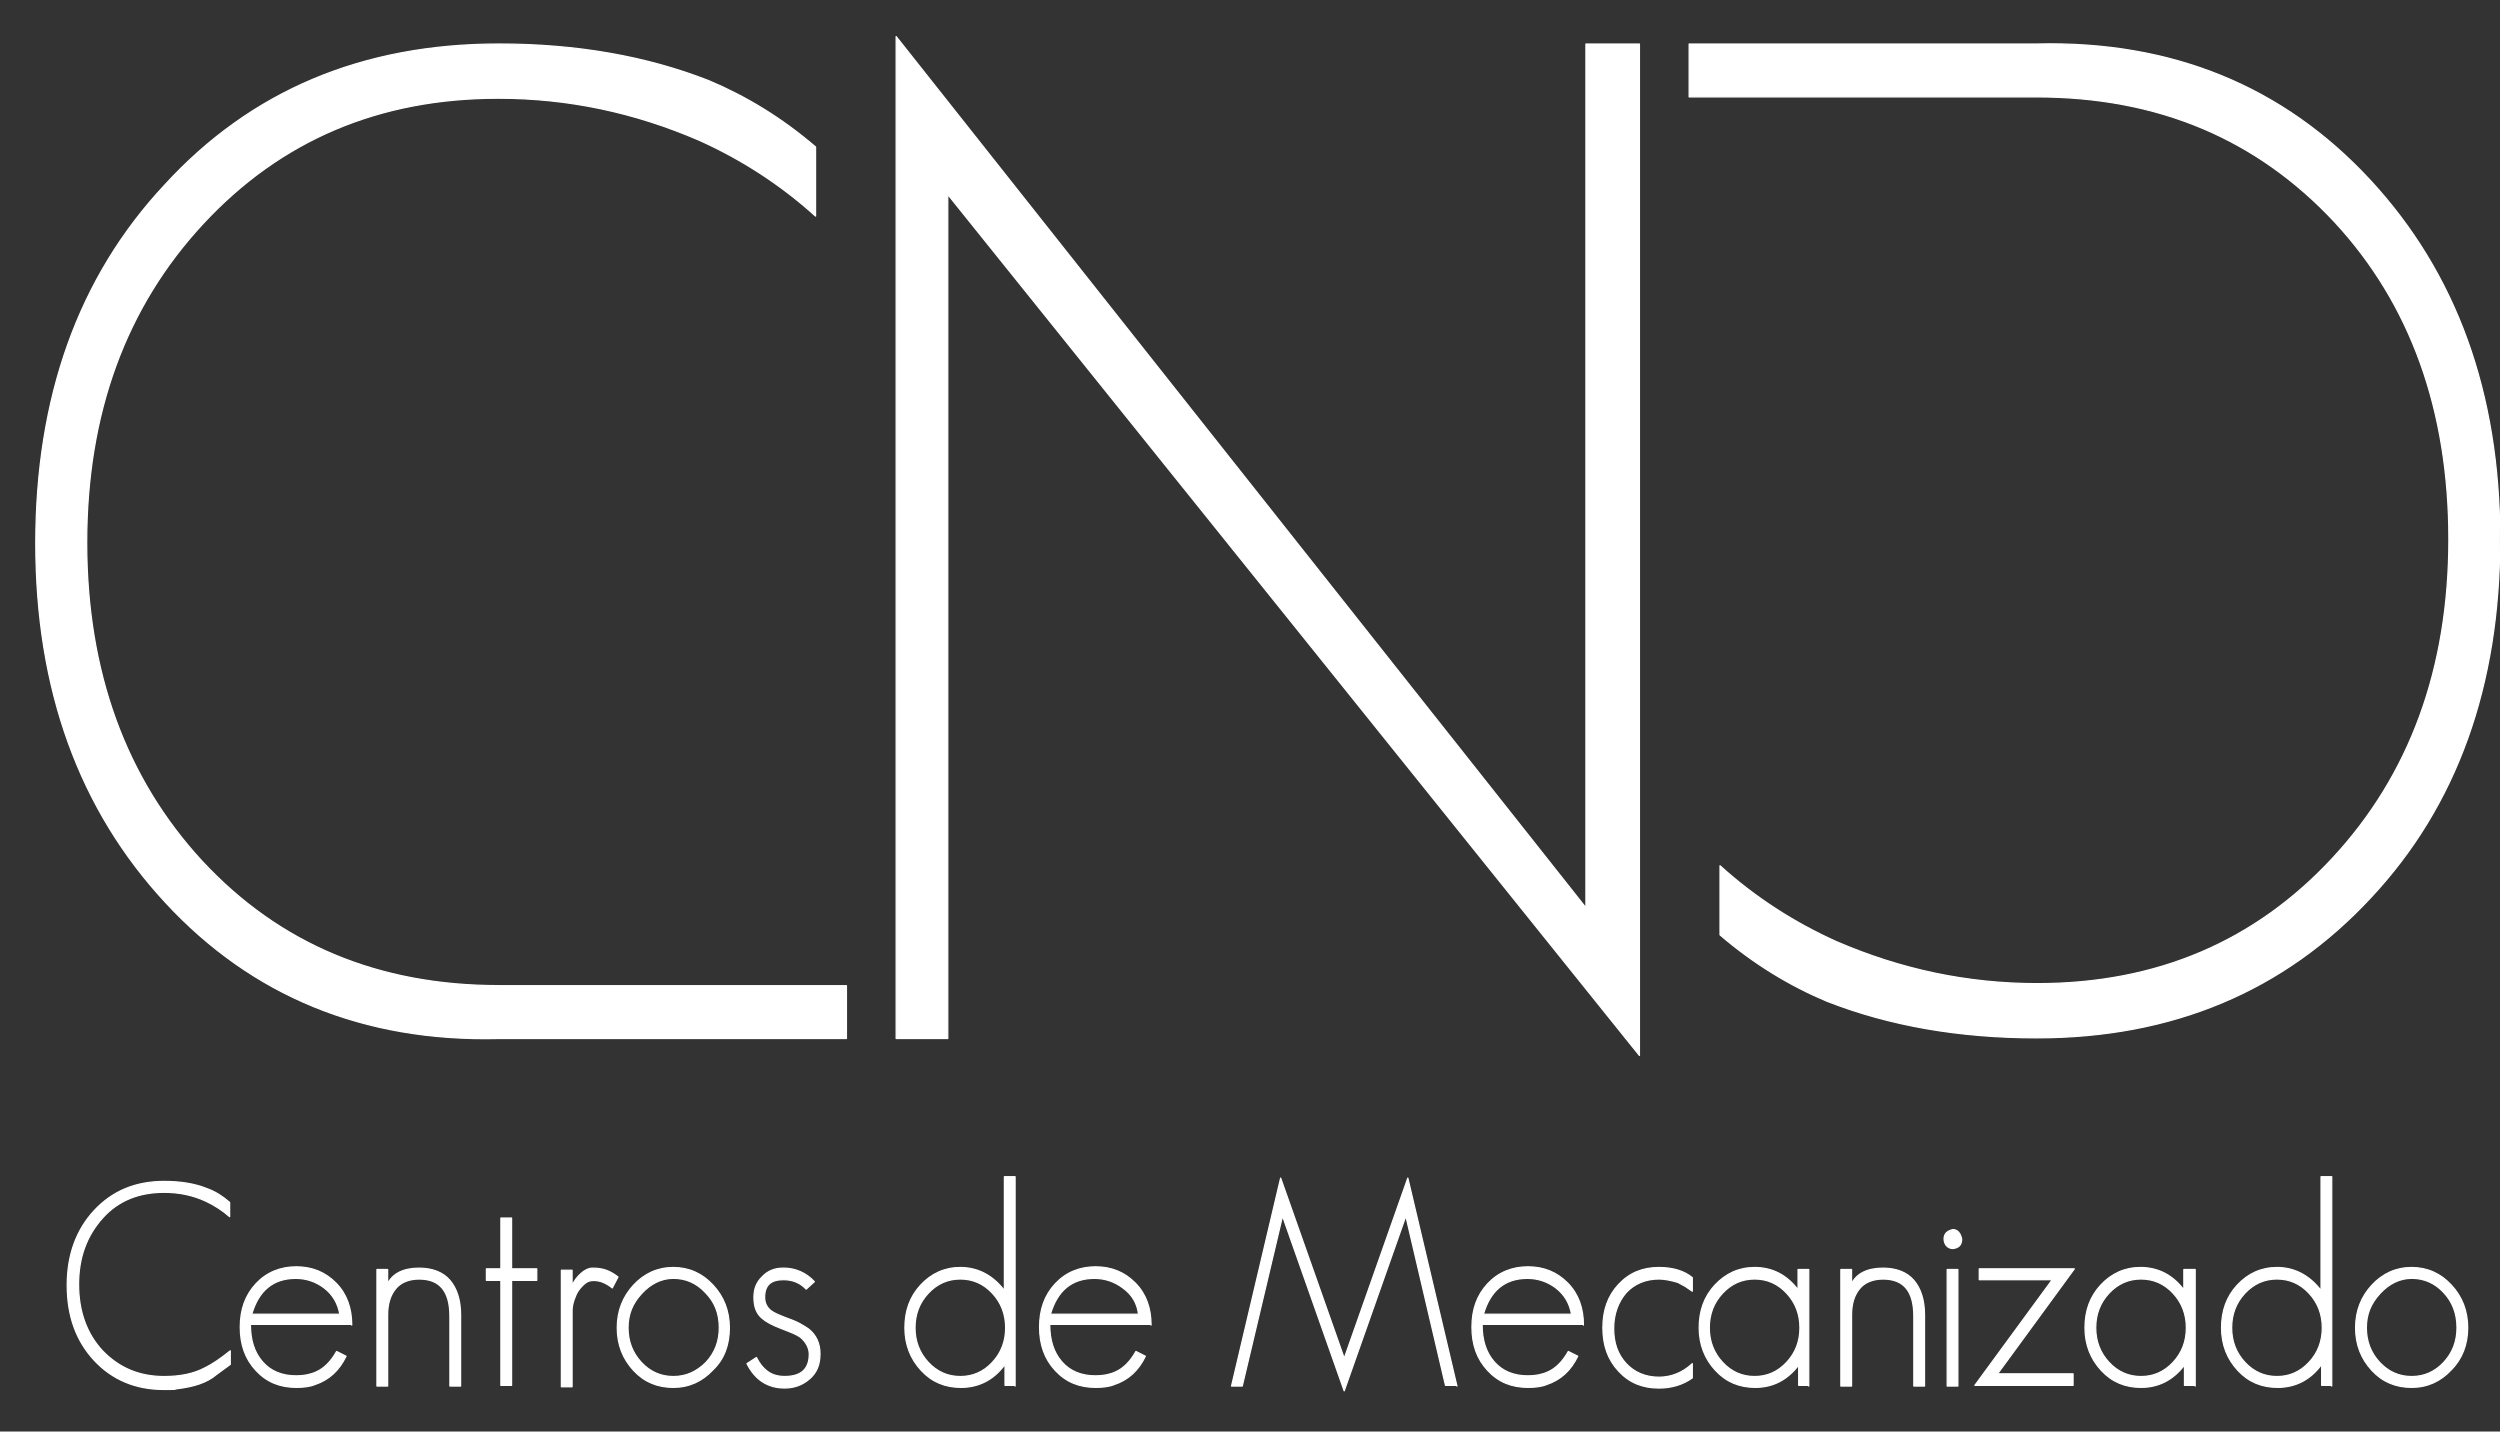 <?xml version="1.0" encoding="UTF-8"?>
<svg id="svg2" xmlns="http://www.w3.org/2000/svg" viewBox="0 0 557.1 319">
  <rect x="0" y="0" width="557.1" height="319" fill="#333333" stroke="none"/>
  <defs>
    <style>
      .cls-1 {
        fill: #fff;
        stroke: #fff;
        stroke-linecap: round;
        stroke-linejoin: round;
        stroke-width: .28px;
      }
    </style>
  </defs>
  <g id="layer1">
    <g id="b8f6a942-a35b-4c9c-9e9e-fd7a0bb20447">
      <path id="path4182" class="cls-1" d="M365.33,235.2V9.81h-11.92V202.29L199.7,8.15V231.42h11.5V43.33l154.13,191.87"/>
      <path id="path4184" class="cls-1" d="M111.2,219.65h77.42v11.77H111.2c-30.43,.75-55.12-9.66-74.19-30.19-19.35-20.83-29.03-47.55-29.03-80.16s9.54-59.33,28.75-79.86C55.94,20.23,80.76,9.81,111.2,9.81c17.25,0,32.82,2.72,46.7,8.15,8.27,3.47,16.27,8.3,23.84,14.79v15.4c-7.85-7.1-16.55-12.68-25.95-16.91-14.31-6.19-29.17-9.36-44.74-9.36-26.65,0-48.53,9.36-65.78,27.93-17.25,18.57-25.95,42.27-25.95,71.1s8.7,52.53,25.67,70.95c17.25,18.57,39.27,27.78,66.2,27.78h0"/>
      <path id="path4186" class="cls-1" d="M453.83,21.59h-77.42V9.81h77.42c30.43-.75,55.12,9.66,74.19,30.19,19.35,20.83,29.03,47.55,29.03,80.16s-9.54,59.33-28.75,79.86c-19.35,20.83-44.18,31.25-74.47,31.25-17.25,0-32.82-2.72-46.7-8.15-8.27-3.47-16.27-8.3-23.84-14.79v-15.4c7.85,7.1,16.55,12.68,25.95,16.91,14.31,6.19,29.17,9.36,44.74,9.36,26.65,0,48.53-9.36,65.78-27.93s25.95-42.27,25.95-71.1-8.56-52.53-25.53-70.8c-17.39-18.57-39.41-27.78-66.34-27.78h0"/>
      <path id="path4188" class="cls-1" d="M51.31,304.04v-3.02c-2.24,1.81-4.07,3.02-5.61,3.77-2.52,1.36-5.61,1.96-9.12,1.96-5.61,0-10.1-1.96-13.74-5.74-3.51-3.77-5.33-8.76-5.33-14.79s1.82-10.87,5.33-14.79,8.13-5.74,13.74-5.74c3.23,0,6.31,.6,9.26,1.96,1.96,.91,3.79,2.11,5.33,3.47v-3.17c-1.54-1.36-3.23-2.42-4.91-3.02-2.95-1.21-6.17-1.66-9.68-1.66-6.31,0-11.5,2.11-15.57,6.49-3.93,4.23-6.03,9.81-6.03,16.61s1.96,12.38,6.03,16.76c3.93,4.23,9.12,6.49,15.43,6.49h1.54c.56,0,.98,0,1.4-.15,3.79-.45,6.73-1.36,8.84-3.17l3.09-2.26"/>
      <path class="cls-1" d="M78.38,295.28c0-3.77-1.12-6.94-3.51-9.36-2.38-2.42-5.33-3.62-8.84-3.62s-6.59,1.21-8.98,3.77c-2.38,2.57-3.51,5.74-3.51,9.66s1.12,7.1,3.51,9.66c2.38,2.57,5.33,3.77,8.98,3.77,1.54,0,2.95-.15,4.07-.6,3.23-1.06,5.47-3.17,7.01-6.34l-2.1-1.06c-1.26,2.26-2.8,3.77-4.49,4.53-1.26,.6-2.8,.91-4.49,.91-3.23,0-5.75-1.06-7.57-3.17s-2.66-4.83-2.66-8.3h22.58m-2.66-2.26h-19.63c1.54-5.28,4.77-8,9.82-8,2.38,0,4.49,.75,6.31,2.11,1.96,1.51,3.09,3.47,3.51,5.89"/>
      <path id="path4194" class="cls-1" d="M102.64,308.87v-15.85c0-3.32-.84-5.89-2.38-7.7-1.54-1.81-3.93-2.72-6.87-2.72-3.51,0-5.89,1.21-7.01,3.47v-3.17h-2.38v25.97h2.38v-15.85c0-2.42,.56-4.38,1.82-5.89,1.12-1.36,2.95-2.11,5.19-2.11,4.63,0,6.87,2.72,6.87,8.3v15.55h2.38"/>
      <path id="path4196" class="cls-1" d="M119.61,285.32v-2.57h-5.61v-11.32h-2.38v11.32h-3.23v2.57h3.23v23.4h2.38v-23.4h5.61"/>
      <path id="path4198" class="cls-1" d="M137.71,284.56c-.98-.75-1.82-1.21-2.66-1.51s-1.82-.45-2.95-.45c-.98,0-1.82,.45-2.66,1.21s-1.54,1.66-1.96,2.72v-3.47h-2.38v25.97h2.38v-17.06c0-.6,.14-1.36,.42-2.26,.28-.75,.56-1.51,.98-2.11,.42-.6,.98-1.21,1.54-1.66,.56-.45,1.26-.6,1.82-.6,.84,0,1.54,.15,2.24,.45,.7,.3,1.4,.75,1.96,1.21l1.26-2.42"/>
      <path class="cls-1" d="M162.53,295.88c0-3.77-1.26-6.94-3.65-9.51-2.38-2.57-5.33-3.92-8.84-3.92s-6.45,1.36-8.84,3.92c-2.38,2.57-3.65,5.74-3.65,9.51s1.26,6.94,3.65,9.51c2.38,2.57,5.33,3.77,8.84,3.77s6.45-1.36,8.84-3.92c2.52-2.42,3.65-5.59,3.65-9.36m-2.24,0c0,3.02-.98,5.59-2.95,7.7-2.1,2.11-4.49,3.17-7.29,3.17s-5.19-1.06-7.15-3.17-2.95-4.68-2.95-7.7,.98-5.43,3.09-7.7c1.96-2.11,4.35-3.32,7.01-3.32,2.8,0,5.19,1.06,7.15,3.17,2.1,2.11,3.09,4.68,3.09,7.85"/>
      <path id="path4204" class="cls-1" d="M182.73,301.77c0-2.42-.84-4.23-2.52-5.59-.42-.3-1.12-.75-1.96-1.21s-1.96-.91-3.23-1.36c-1.54-.6-2.66-1.06-3.37-1.66-.84-.75-1.26-1.66-1.26-2.87,0-2.72,1.4-3.92,4.21-3.92,2.1,0,3.79,.75,5.05,2.11l1.82-1.66c-1.82-1.96-4.21-3.02-6.87-3.02-1.96,0-3.51,.6-4.77,1.96-1.26,1.21-1.82,2.72-1.82,4.53,0,2.11,.56,3.62,1.82,4.68,.84,.75,2.24,1.51,4.21,2.26,1.12,.45,1.96,.75,2.66,1.06s1.26,.6,1.68,.91c1.26,1.06,1.96,2.42,1.96,3.77,0,3.32-1.82,4.98-5.47,4.98-1.68,0-2.95-.45-3.93-1.21-.98-.75-1.68-1.66-2.38-3.02l-2.1,1.36c1.82,3.62,4.63,5.43,8.41,5.43,2.24,0,4.07-.75,5.61-2.11,1.54-1.36,2.24-3.17,2.24-5.43"/>
      <path class="cls-1" d="M226.2,308.87v-46.65h-2.38v25.36c-2.66-3.47-6.03-5.13-9.82-5.13-3.51,0-6.45,1.36-8.84,3.92-2.38,2.57-3.51,5.74-3.51,9.51s1.26,6.94,3.65,9.51c2.38,2.57,5.33,3.77,8.84,3.77,3.93,0,7.29-1.66,9.82-5.13v4.68h2.24m-2.1-12.83c0,3.02-.98,5.59-2.95,7.7-1.96,2.11-4.35,3.17-7.15,3.17s-5.19-1.06-7.15-3.17-2.95-4.68-2.95-7.7,.98-5.59,2.95-7.7,4.35-3.17,7.15-3.17,5.19,1.06,7.15,3.17,2.95,4.68,2.95,7.7"/>
      <path class="cls-1" d="M256.5,295.28c0-3.77-1.12-6.94-3.51-9.36-2.38-2.42-5.33-3.62-8.84-3.62s-6.59,1.21-8.98,3.77-3.51,5.74-3.51,9.66,1.12,7.1,3.51,9.66c2.38,2.57,5.33,3.77,8.98,3.77,1.54,0,2.95-.15,4.07-.6,3.23-1.06,5.47-3.17,7.01-6.34l-2.1-1.06c-1.26,2.26-2.8,3.77-4.49,4.53-1.26,.6-2.8,.91-4.49,.91-3.23,0-5.75-1.06-7.57-3.17-1.82-2.11-2.66-4.83-2.66-8.3h22.58m-2.8-2.26h-19.63c1.54-5.28,4.77-8,9.82-8,2.38,0,4.49,.75,6.31,2.11,2.1,1.51,3.23,3.47,3.51,5.89"/>
      <path id="path4214" class="cls-1" d="M324.66,308.87l-10.94-46.34-14.17,40.16-14.17-40.16-10.94,46.34h2.38l8.98-37.89,13.74,38.95,13.74-38.95,8.84,37.74h2.52"/>
      <path class="cls-1" d="M352.85,295.28c0-3.77-1.12-6.94-3.51-9.36-2.38-2.42-5.33-3.62-8.84-3.62s-6.59,1.21-8.98,3.77-3.51,5.74-3.51,9.66,1.12,7.1,3.51,9.66c2.38,2.57,5.33,3.77,8.98,3.77,1.54,0,2.95-.15,4.07-.6,3.23-1.06,5.47-3.17,7.01-6.34l-2.1-1.06c-1.26,2.26-2.8,3.77-4.49,4.53-1.26,.6-2.8,.91-4.49,.91-3.23,0-5.75-1.06-7.57-3.17-1.82-2.11-2.66-4.83-2.66-8.3h22.58m-2.66-2.26h-19.63c1.54-5.28,4.77-8,9.82-8,2.38,0,4.49,.75,6.31,2.11,1.96,1.51,3.09,3.47,3.51,5.89"/>
      <path id="path4220" class="cls-1" d="M377.11,307.05v-3.17c-2.1,1.96-4.63,3.02-7.43,3.02-2.95,0-5.47-1.06-7.29-3.02-1.96-2.11-2.8-4.68-2.8-7.85s.98-5.89,2.8-8c1.82-1.96,4.35-3.02,7.29-3.02,1.26,0,2.66,.3,4.21,.75l1.68,.91,1.54,1.06v-3.02c-1.82-1.51-4.35-2.26-7.43-2.26-3.65,0-6.59,1.21-8.98,3.77s-3.51,5.74-3.51,9.66,1.12,7.1,3.51,9.66c2.38,2.57,5.33,3.77,8.98,3.77,2.8,0,5.33-.75,7.43-2.26"/>
      <path class="cls-1" d="M403.06,308.87v-25.97h-2.38v4.53c-2.52-3.32-5.75-4.98-9.68-4.98-3.51,0-6.45,1.36-8.84,3.92s-3.51,5.74-3.51,9.51,1.26,6.94,3.65,9.51c2.38,2.57,5.33,3.77,8.84,3.77,3.93,0,7.15-1.66,9.68-4.98v4.53h2.24m-1.96-12.83c0,3.02-.98,5.59-2.95,7.7s-4.35,3.17-7.15,3.17-5.19-1.06-7.15-3.17c-1.96-2.11-2.95-4.68-2.95-7.7s.98-5.59,2.95-7.7c1.96-2.11,4.35-3.17,7.15-3.17s5.19,1.06,7.15,3.17,2.95,4.68,2.95,7.7"/>
      <path id="path4226" class="cls-1" d="M428.86,308.87v-15.85c0-3.32-.84-5.89-2.38-7.7s-3.93-2.72-6.87-2.72c-3.51,0-5.89,1.21-7.01,3.47v-3.17h-2.38v25.97h2.38v-15.85c0-2.42,.56-4.38,1.82-5.89,1.12-1.36,2.95-2.11,5.19-2.11,4.63,0,6.87,2.72,6.87,8.3v15.55h2.38"/>
      <path id="path4228" class="cls-1" d="M437.14,276.11c-.28-1.36-.98-2.11-1.96-2.11-1.26,.3-1.96,.91-1.96,2.11,0,.6,.28,1.21,.56,1.51,.42,.45,.98,.6,1.4,.6,1.26-.15,1.96-.75,1.96-2.11"/>
      <path id="path4230" class="cls-1" d="M436.29,308.87v-25.97h-2.38v25.97h2.38"/>
      <path id="path4232" class="cls-1" d="M462.24,282.75h-21.18v2.42h16.27l-17.25,23.55h21.88v-2.57h-16.83l17.11-23.4"/>
      <path class="cls-1" d="M489.17,308.87v-25.97h-2.52v4.53c-2.52-3.32-5.75-4.98-9.68-4.98-3.51,0-6.45,1.36-8.84,3.92-2.38,2.57-3.51,5.74-3.51,9.51s1.26,6.94,3.65,9.51c2.38,2.57,5.33,3.77,8.84,3.77,3.93,0,7.15-1.66,9.68-4.98v4.53h2.38m-1.96-12.83c0,3.02-.98,5.59-2.95,7.7s-4.35,3.17-7.15,3.17-5.19-1.06-7.15-3.17-2.95-4.68-2.95-7.7,.98-5.59,2.95-7.7,4.35-3.17,7.15-3.17,5.19,1.06,7.15,3.17,2.95,4.68,2.95,7.7"/>
      <path class="cls-1" d="M519.6,308.87v-46.65h-2.38v25.36c-2.66-3.47-6.03-5.13-9.82-5.13-3.51,0-6.45,1.36-8.84,3.92-2.38,2.57-3.51,5.74-3.51,9.51s1.26,6.94,3.65,9.51c2.38,2.57,5.33,3.77,8.84,3.77,3.93,0,7.29-1.66,9.82-5.13v4.68h2.24m-2.1-12.83c0,3.02-.98,5.59-2.95,7.7s-4.35,3.17-7.15,3.17-5.19-1.06-7.15-3.17-2.95-4.68-2.95-7.7,.98-5.59,2.95-7.7,4.35-3.17,7.15-3.17,5.19,1.06,7.15,3.17,2.95,4.68,2.95,7.7"/>
      <path class="cls-1" d="M549.9,295.88c0-3.77-1.26-6.94-3.65-9.51-2.38-2.57-5.33-3.92-8.84-3.92s-6.45,1.36-8.84,3.92c-2.38,2.57-3.65,5.74-3.65,9.51s1.26,6.94,3.65,9.51c2.38,2.57,5.33,3.77,8.84,3.77s6.45-1.36,8.84-3.92c2.38-2.42,3.65-5.59,3.65-9.36m-2.38,0c0,3.02-.98,5.59-2.95,7.7s-4.35,3.17-7.15,3.17-5.19-1.06-7.15-3.17-2.95-4.68-2.95-7.7,.98-5.43,3.09-7.7c1.96-2.11,4.35-3.32,7.01-3.32,2.8,0,5.19,1.06,7.15,3.17,1.96,2.11,2.95,4.68,2.95,7.85"/>
    </g>
  </g>
</svg>